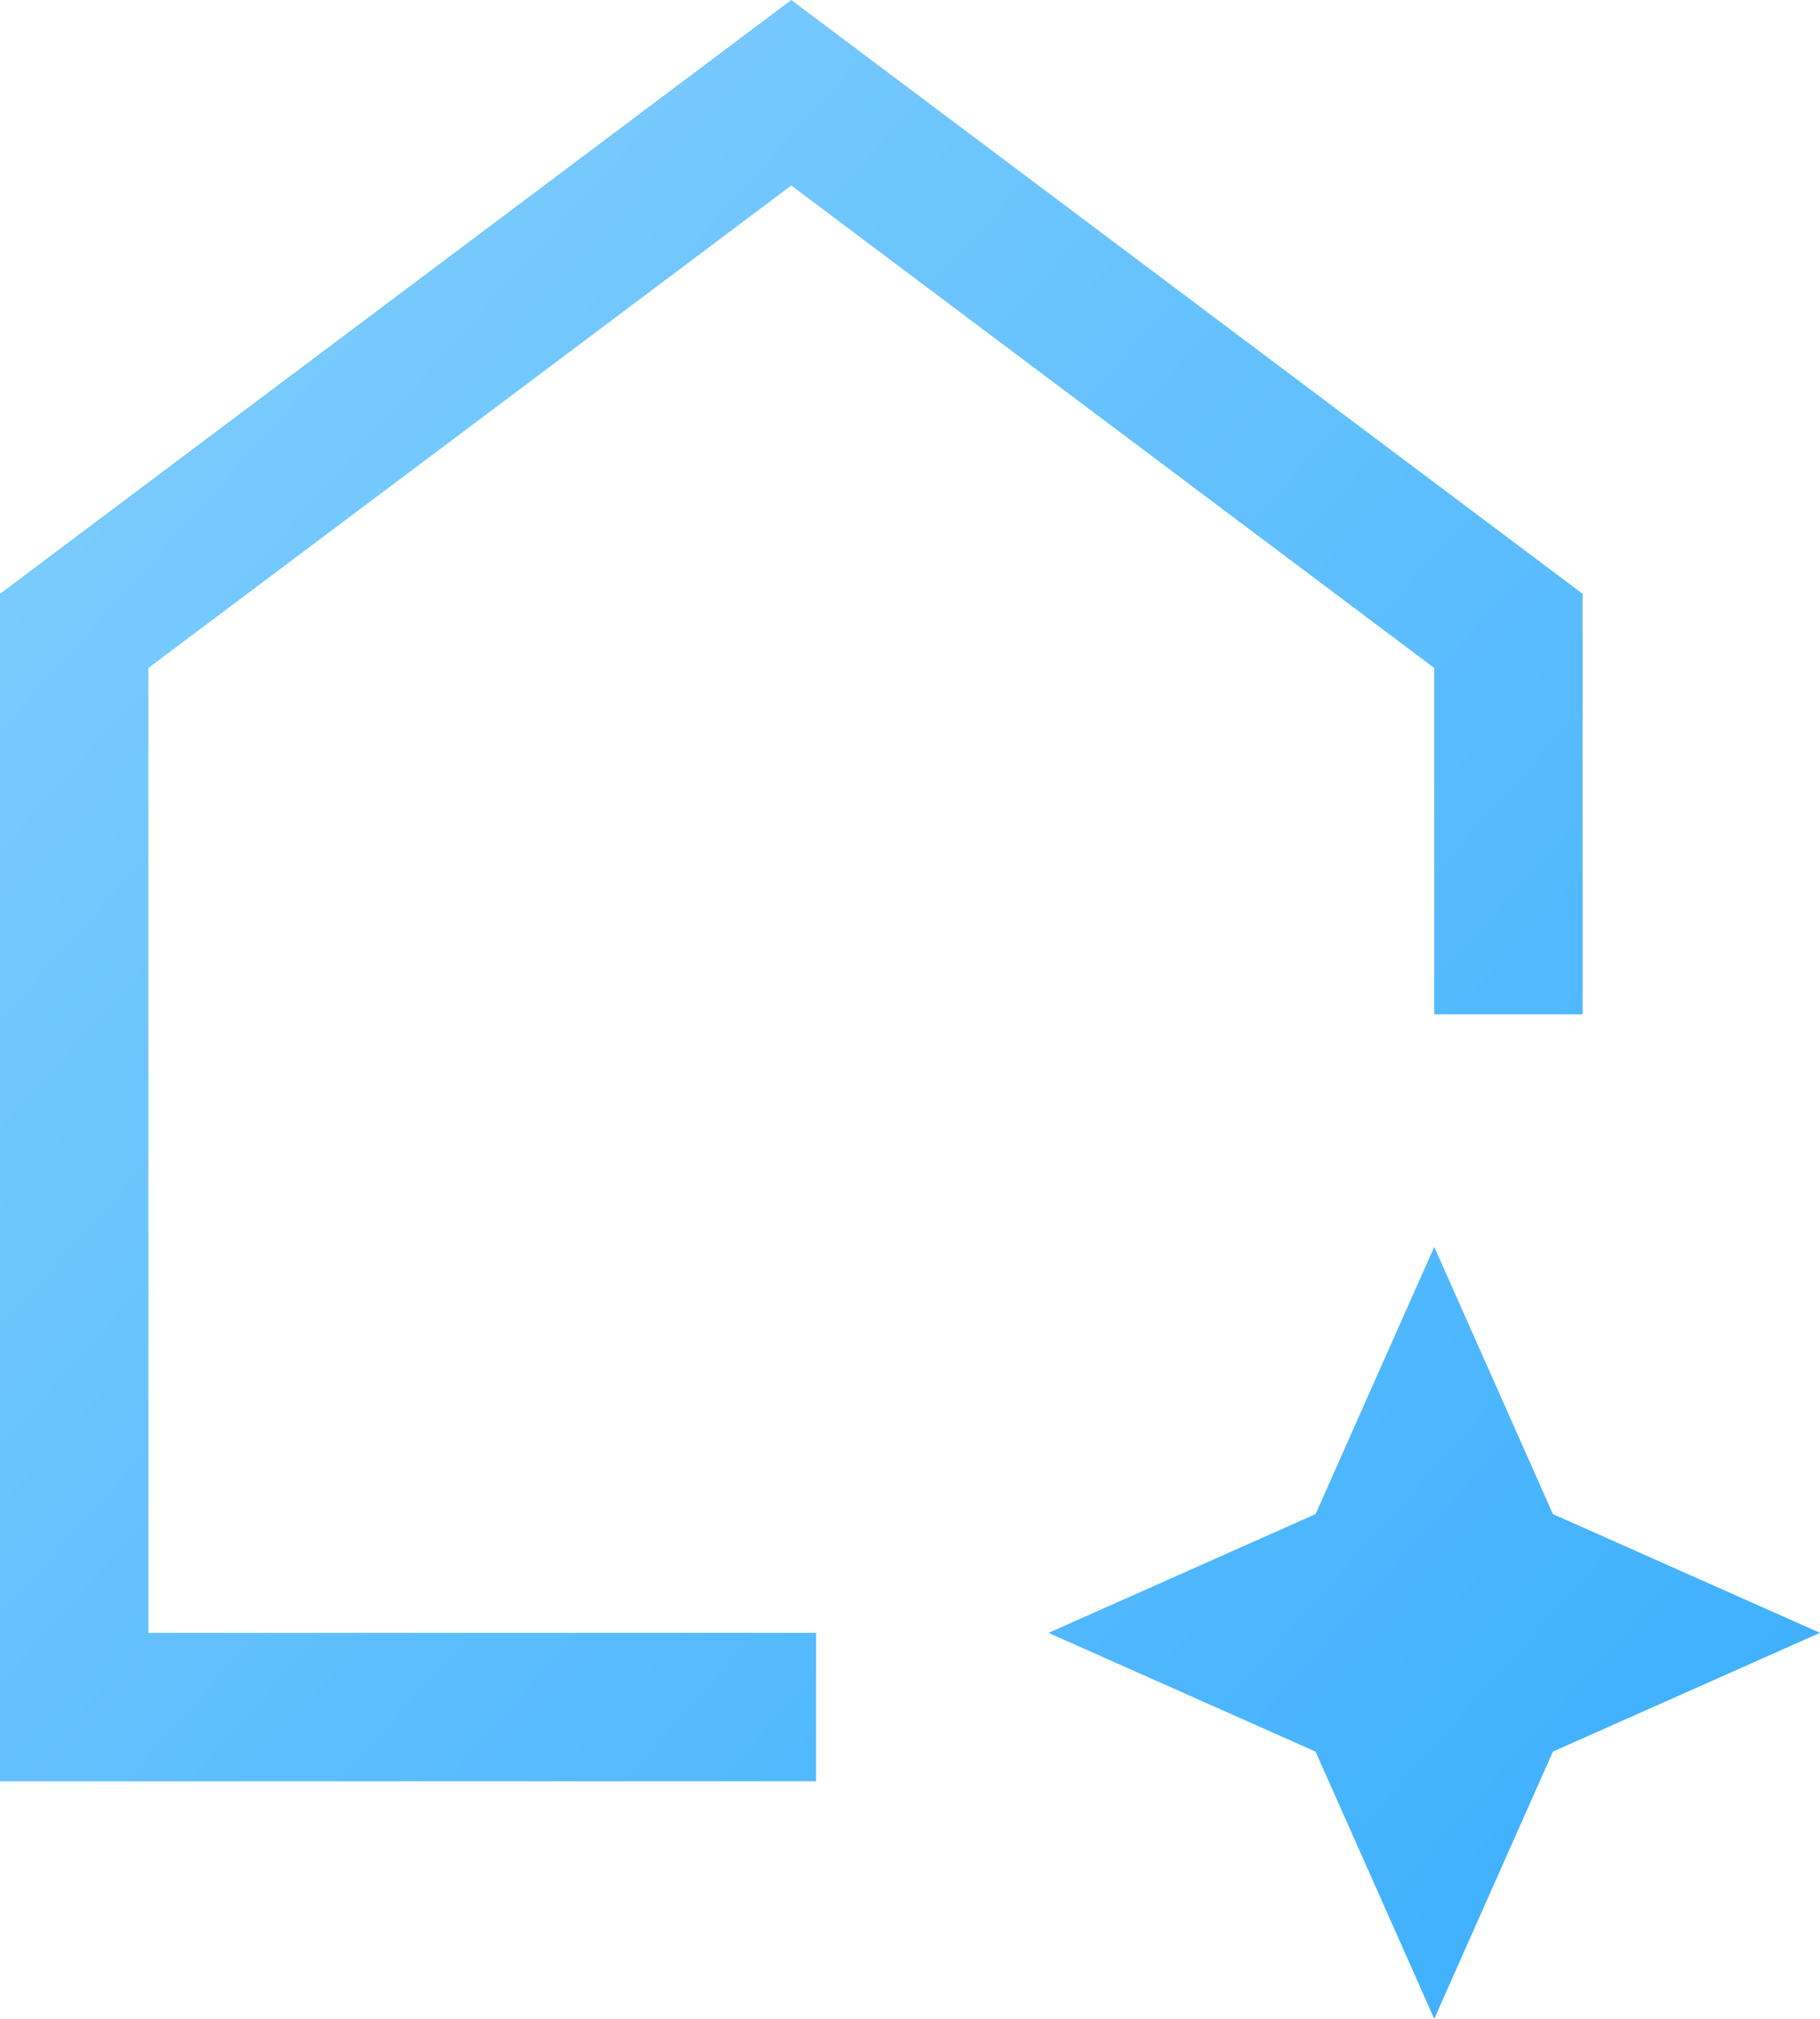 <svg xmlns="http://www.w3.org/2000/svg" xmlns:xlink="http://www.w3.org/1999/xlink" width="50.053" height="55.493" viewBox="0 0 50.053 55.493">
  <defs>
    <linearGradient id="linear-gradient" x1="1.072" y1="1" x2="-0.206" gradientUnits="objectBoundingBox">
      <stop offset="0" stop-color="#2da8ff"/>
      <stop offset="1" stop-color="#8ed4fc"/>
    </linearGradient>
  </defs>
  <path id="location_automation_FILL0_wght400_GRAD0_opsz48" d="M8,50.965V18.322L29.762,2,51.524,18.322V29.883h-4.08V20.362L29.762,7.1,12.08,20.362V46.884H30.442v4.08Zm39.444,6.529L44.18,50.149l-7.345-3.264L44.18,43.62l3.264-7.345,3.264,7.345,7.345,3.264-7.345,3.264Z" transform="translate(-8 -2)" fill="url(#linear-gradient)"/>
</svg>